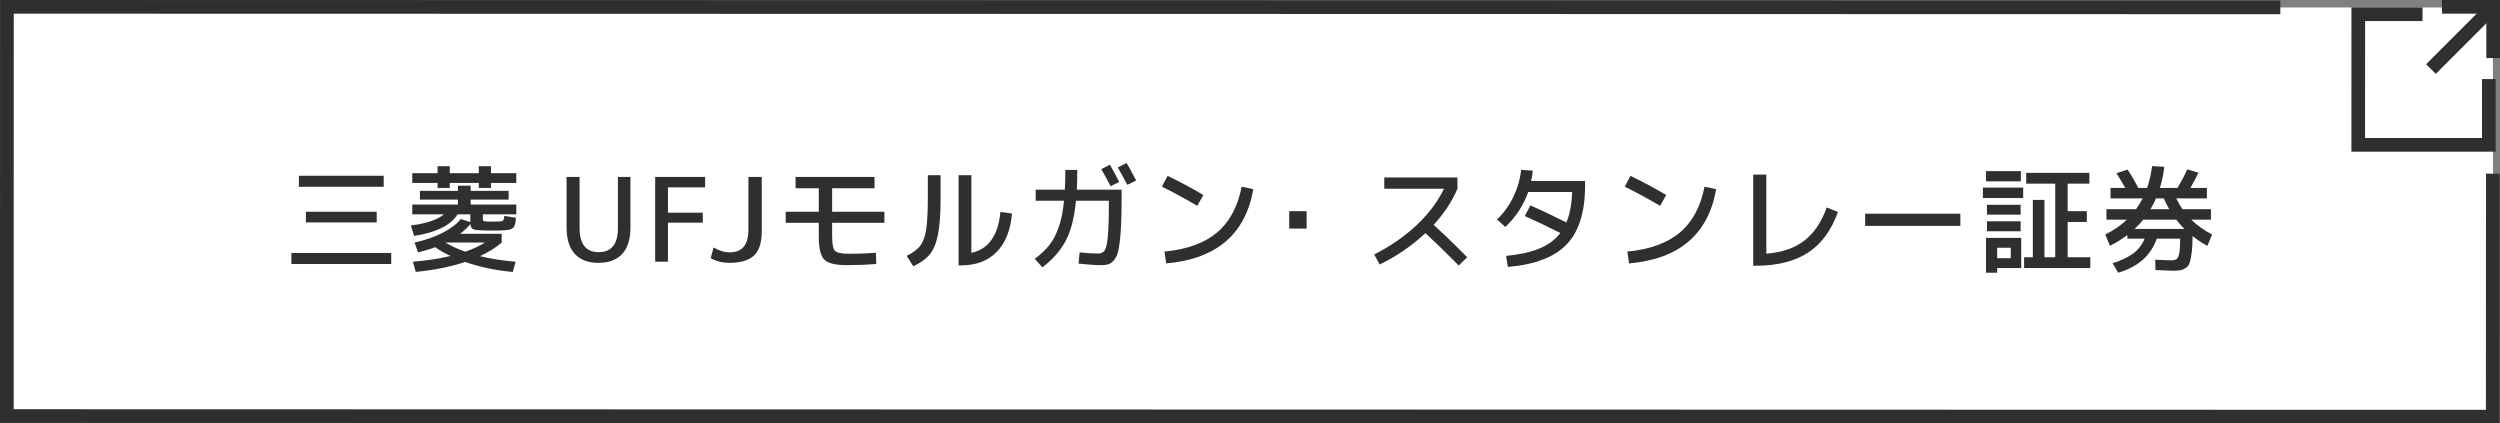 <?xml version="1.0" encoding="UTF-8"?><svg id="_イヤー_2" xmlns="http://www.w3.org/2000/svg" viewBox="0 0 366 62"><rect x="0" y="0" width="366" height="62" fill="#808080" stroke="none"/><defs><style>.cls-1{fill:#fff;}.cls-2{stroke-miterlimit:10;}.cls-2,.cls-3{fill:none;stroke:#2f2f2f;stroke-width:2px;}.cls-4{fill:#2f2f2f;}</style></defs><g id="_タン"><g><g><polygon class="cls-1" points="365 61 1.063 60.901 1.015 1 364.952 1.099 365 61"/><g><polyline class="cls-2" points="364.368 11.573 364.366 21.205 345.246 21.201 345.251 2.08 354.659 2.082"/><g><line class="cls-2" x1="364.464" y1="1.538" x2="355.889" y2="10.11"/><polyline class="cls-3" points="357.504 1 365 1.002 364.998 8.499"/></g></g><polyline class="cls-2" points="364.951 25.426 364.937 61 1 60.909 1.015 1 333.842 1.079"/></g><g><path class="cls-4" d="M42.657,38.651v-1.615h14.619v1.615h-14.619Zm1.104-11.305v-1.615h12.41v1.615h-12.41Zm1.021,5.219v-1.564h10.369v1.564h-10.369Z"/><path class="cls-4" d="M75.586,31.375h-4.896v.68c0,.191,.068,.305,.204,.34,.136,.033,.589,.051,1.36,.051,.759,0,1.204-.037,1.334-.111,.131-.072,.213-.32,.247-.738l1.7,.289c-.023,.248-.043,.443-.06,.586-.018,.143-.052,.287-.103,.434s-.102,.258-.152,.332c-.052,.072-.143,.15-.272,.229-.131,.08-.264,.133-.399,.162-.136,.027-.335,.053-.595,.076-.261,.023-.521,.037-.782,.043s-.606,.008-1.037,.008c-1.462,0-2.369-.051-2.72-.152-.352-.102-.533-.375-.544-.816-.386,.488-.896,.969-1.53,1.445h6.103v1.275c-.839,.736-1.898,1.398-3.179,1.988,1.587,.396,3.326,.668,5.219,.816l-.407,1.496c-2.448-.205-4.777-.691-6.987-1.463-2.131,.715-4.539,1.201-7.226,1.463l-.407-1.496c2.017-.158,3.848-.438,5.49-.834-.805-.373-1.553-.805-2.243-1.291-.76,.295-1.593,.549-2.499,.764l-.511-1.443c1.644-.375,3.046-.867,4.208-1.48,1.161-.611,2.015-1.268,2.559-1.971l1.394,.459v-1.139h-1.87c-.975,1.598-3.094,2.65-6.357,3.16l-.477-1.529c2.232-.271,3.848-.816,4.846-1.631h-4.642v-1.43h6.682v-.73h-5.56v-1.275h5.56v-.764h1.869v.764h5.56v1.275h-5.56v.73h6.682v1.43Zm0-6.02v1.428h-3.706v.732h-1.785v-.732h-4.25v.732h-1.785v-.732h-3.706v-1.428h3.706v-1.02h1.785v1.02h4.25v-1.02h1.785v1.02h3.706Zm-7.463,11.492c1.133-.396,2.091-.844,2.873-1.342h-5.746l-.018,.016h-.017c.896,.521,1.864,.965,2.907,1.326Z"/><path class="cls-4" d="M84.851,25.901v7.48c0,2.357,.936,3.535,2.805,3.535s2.806-1.178,2.806-3.535v-7.48h1.836v7.395c0,1.711-.402,3.004-1.207,3.877-.805,.871-1.961,1.309-3.468,1.309s-2.664-.438-3.469-1.309c-.805-.873-1.207-2.166-1.207-3.877v-7.395h1.904Z"/><path class="cls-4" d="M95.917,25.901h7.311v1.529h-5.44v3.707h5.101v1.461h-5.101v5.713h-1.87v-12.41Z"/><path class="cls-4" d="M104.468,36.237c.873,.477,1.638,.713,2.295,.713,.94,0,1.644-.268,2.108-.807s.697-1.402,.697-2.592v-7.65h1.954v7.99c0,1.631-.379,2.805-1.139,3.518-.759,.715-1.966,1.072-3.621,1.072-.975,0-1.881-.227-2.72-.68l.425-1.564Z"/><path class="cls-4" d="M116.47,25.901h11.561v1.666h-6.205v3.434h7.649v1.615h-7.649v1.988c0,1.135,.142,1.842,.425,2.125s.991,.426,2.125,.426c1.417,0,2.703-.051,3.859-.152l.051,1.648c-1.405,.113-2.822,.17-4.25,.17-1.7,0-2.819-.27-3.357-.809-.539-.537-.808-1.656-.808-3.357v-2.039h-4.845v-1.615h4.845v-3.434h-3.4v-1.666Z"/><path class="cls-4" d="M135.833,25.645h1.87v3.4c0,2.268-.128,4.031-.383,5.295s-.654,2.229-1.198,2.891c-.544,.664-1.349,1.25-2.414,1.76l-.969-1.529c.906-.453,1.563-.941,1.972-1.463s.697-1.295,.867-2.32,.255-2.57,.255-4.633v-3.4Zm4.505,0h1.87v11.373c2.505-.531,3.921-2.527,4.25-5.984l1.7,.223c-.216,2.459-.97,4.34-2.262,5.643-1.292,1.305-3.031,1.955-5.219,1.955h-.34v-13.209Z"/><path class="cls-4" d="M155.962,24.881h1.751c0,1.145-.022,2.107-.068,2.889h6.562v1.105c0,1.779-.031,3.246-.094,4.402s-.156,2.111-.28,2.865c-.125,.754-.312,1.32-.562,1.699-.249,.381-.524,.639-.824,.773-.301,.137-.688,.205-1.164,.205-.896,0-2.023-.074-3.384-.221l.153-1.65c1.088,.115,1.995,.17,2.72,.17,.431,0,.748-.148,.952-.449s.357-.975,.459-2.023c.103-1.049,.153-2.689,.153-4.922v-.34h-4.812c-.227,2.414-.717,4.348-1.47,5.797-.754,1.451-1.901,2.771-3.442,3.961l-1.122-1.24c.895-.68,1.611-1.363,2.15-2.049,.538-.686,.991-1.555,1.359-2.609s.626-2.34,.773-3.859h-4.147v-1.615h4.267c.046-.781,.068-1.744,.068-2.889Zm5.27-.119l1.259-.646c.476,.816,.929,1.654,1.359,2.516l-1.258,.629c-.408-.793-.861-1.625-1.36-2.498Zm2.414-.256l1.292-.646c.533,.918,.997,1.775,1.395,2.568l-1.292,.629c-.34-.646-.805-1.496-1.395-2.551Z"/><path class="cls-4" d="M170.106,27.328l.833-1.582c1.915,.93,3.661,1.865,5.236,2.807l-.901,1.58c-1.893-1.109-3.615-2.045-5.168-2.805Zm11.68,0l1.699,.373c-1.155,6.598-5.405,10.219-12.75,10.863l-.255-1.732c3.298-.318,5.862-1.248,7.692-2.789s3.035-3.779,3.613-6.715Z"/><path class="cls-4" d="M188.738,33.465v-2.549h2.551v2.549h-2.551Z"/><path class="cls-4" d="M202.66,27.635v-1.65h10.711v1.65c-.794,1.848-1.955,3.609-3.485,5.287,1.711,1.562,3.349,3.145,4.913,4.742l-1.241,1.207c-1.632-1.666-3.259-3.246-4.879-4.742-1.983,1.857-4.216,3.389-6.698,4.59l-.799-1.463c2.402-1.225,4.477-2.66,6.222-4.309,1.745-1.65,3.077-3.42,3.995-5.312h-8.738Z"/><path class="cls-4" d="M222.703,24.864l1.7,.119c-.045,.453-.125,.957-.237,1.512h7.888v.682c0,3.863-.898,6.73-2.694,8.602-1.797,1.869-4.667,2.969-8.61,3.297l-.256-1.613c1.983-.193,3.615-.557,4.896-1.09,1.28-.531,2.295-1.285,3.043-2.26-1.949-.986-3.684-1.812-5.202-2.482l.816-1.564c1.893,.84,3.648,1.672,5.27,2.5,.499-1.18,.782-2.664,.851-4.455h-6.443c-.68,1.949-1.797,3.656-3.349,5.117l-1.207-1.105c.975-.928,1.768-2.025,2.38-3.289,.611-1.264,.997-2.586,1.155-3.969Z"/><path class="cls-4" d="M237.867,27.328l.833-1.582c1.915,.93,3.661,1.865,5.236,2.807l-.901,1.58c-1.893-1.109-3.615-2.045-5.168-2.805Zm11.68,0l1.699,.373c-1.155,6.598-5.405,10.219-12.75,10.863l-.255-1.732c3.298-.318,5.862-1.248,7.692-2.789s3.035-3.779,3.613-6.715Z"/><path class="cls-4" d="M256.669,25.561h1.922v11.576c2.289-.182,4.142-.816,5.559-1.904s2.51-2.707,3.281-4.861l1.648,.662c-.985,2.721-2.459,4.713-4.42,5.977s-4.511,1.895-7.649,1.895h-.341v-13.344Z"/><path class="cls-4" d="M273.058,33.074v-1.785h13.939v1.785h-13.939Z"/><path class="cls-4" d="M290.295,28.994v-1.529h5.899v1.529h-5.899Zm.459-2.447v-1.496h5.101v1.496h-5.101Zm1.633,12.697v.682h-1.633v-5.102h5.151v4.42h-3.519Zm-1.496-7.818v-1.445h4.93v1.445h-4.93Zm0,2.43v-1.461h4.93v1.461h-4.93Zm1.496,3.945h1.988v-1.531h-1.988v1.531Zm4.25-12.496h9.247v1.582h-3.179v4.029h2.806v1.58h-2.806v5.168h3.315v1.58h-9.69v-1.58h1.275v-8.398h1.7v8.398h1.581v-10.777h-4.25v-1.582Z"/><path class="cls-4" d="M308.383,32.156v-1.529h4.335c.352-.5,.675-1.027,.97-1.582h-4.709v-1.529h2.158c-.306-.566-.736-1.287-1.292-2.16l1.633-.527c.521,.771,1.042,1.666,1.563,2.688h1.292c.352-1.031,.595-2.098,.731-3.197l1.785,.104c-.114,1.064-.329,2.096-.646,3.094h2.584c.566-.953,1.043-1.859,1.428-2.721l1.633,.477c-.295,.656-.687,1.404-1.174,2.244h2.414v1.529h-4.487c.271,.555,.577,1.082,.918,1.582h4.165v1.529h-2.873c.815,.816,1.83,1.541,3.043,2.176l-.697,1.666c-.76-.42-1.479-.895-2.159-1.428-.012,.941-.051,1.705-.119,2.295-.067,.59-.158,1.076-.271,1.461-.113,.387-.292,.67-.536,.852-.243,.18-.504,.303-.781,.365-.278,.062-.655,.094-1.131,.094-.125,0-.992-.035-2.601-.104l-.034-1.512c1.133,.057,1.915,.084,2.346,.084,.374,0,.644-.064,.808-.195,.164-.129,.286-.414,.365-.85s.125-1.143,.136-2.117h-3.434c-.85,2.461-2.731,4.121-5.644,4.982l-.816-1.395c1.258-.385,2.267-.865,3.026-1.438,.759-.572,1.314-1.289,1.666-2.15h-2.533v-.543c-.816,.623-1.666,1.15-2.55,1.58l-.681-1.648c1.247-.623,2.301-1.348,3.162-2.176h-2.992Zm5.39,0c-.408,.498-.833,.951-1.275,1.359h7.293c-.374-.373-.771-.826-1.189-1.359h-4.828Zm1.054-1.529h2.754c-.283-.477-.55-1.004-.799-1.582h-1.139c-.238,.545-.511,1.07-.816,1.582Z"/></g></g></g></svg>